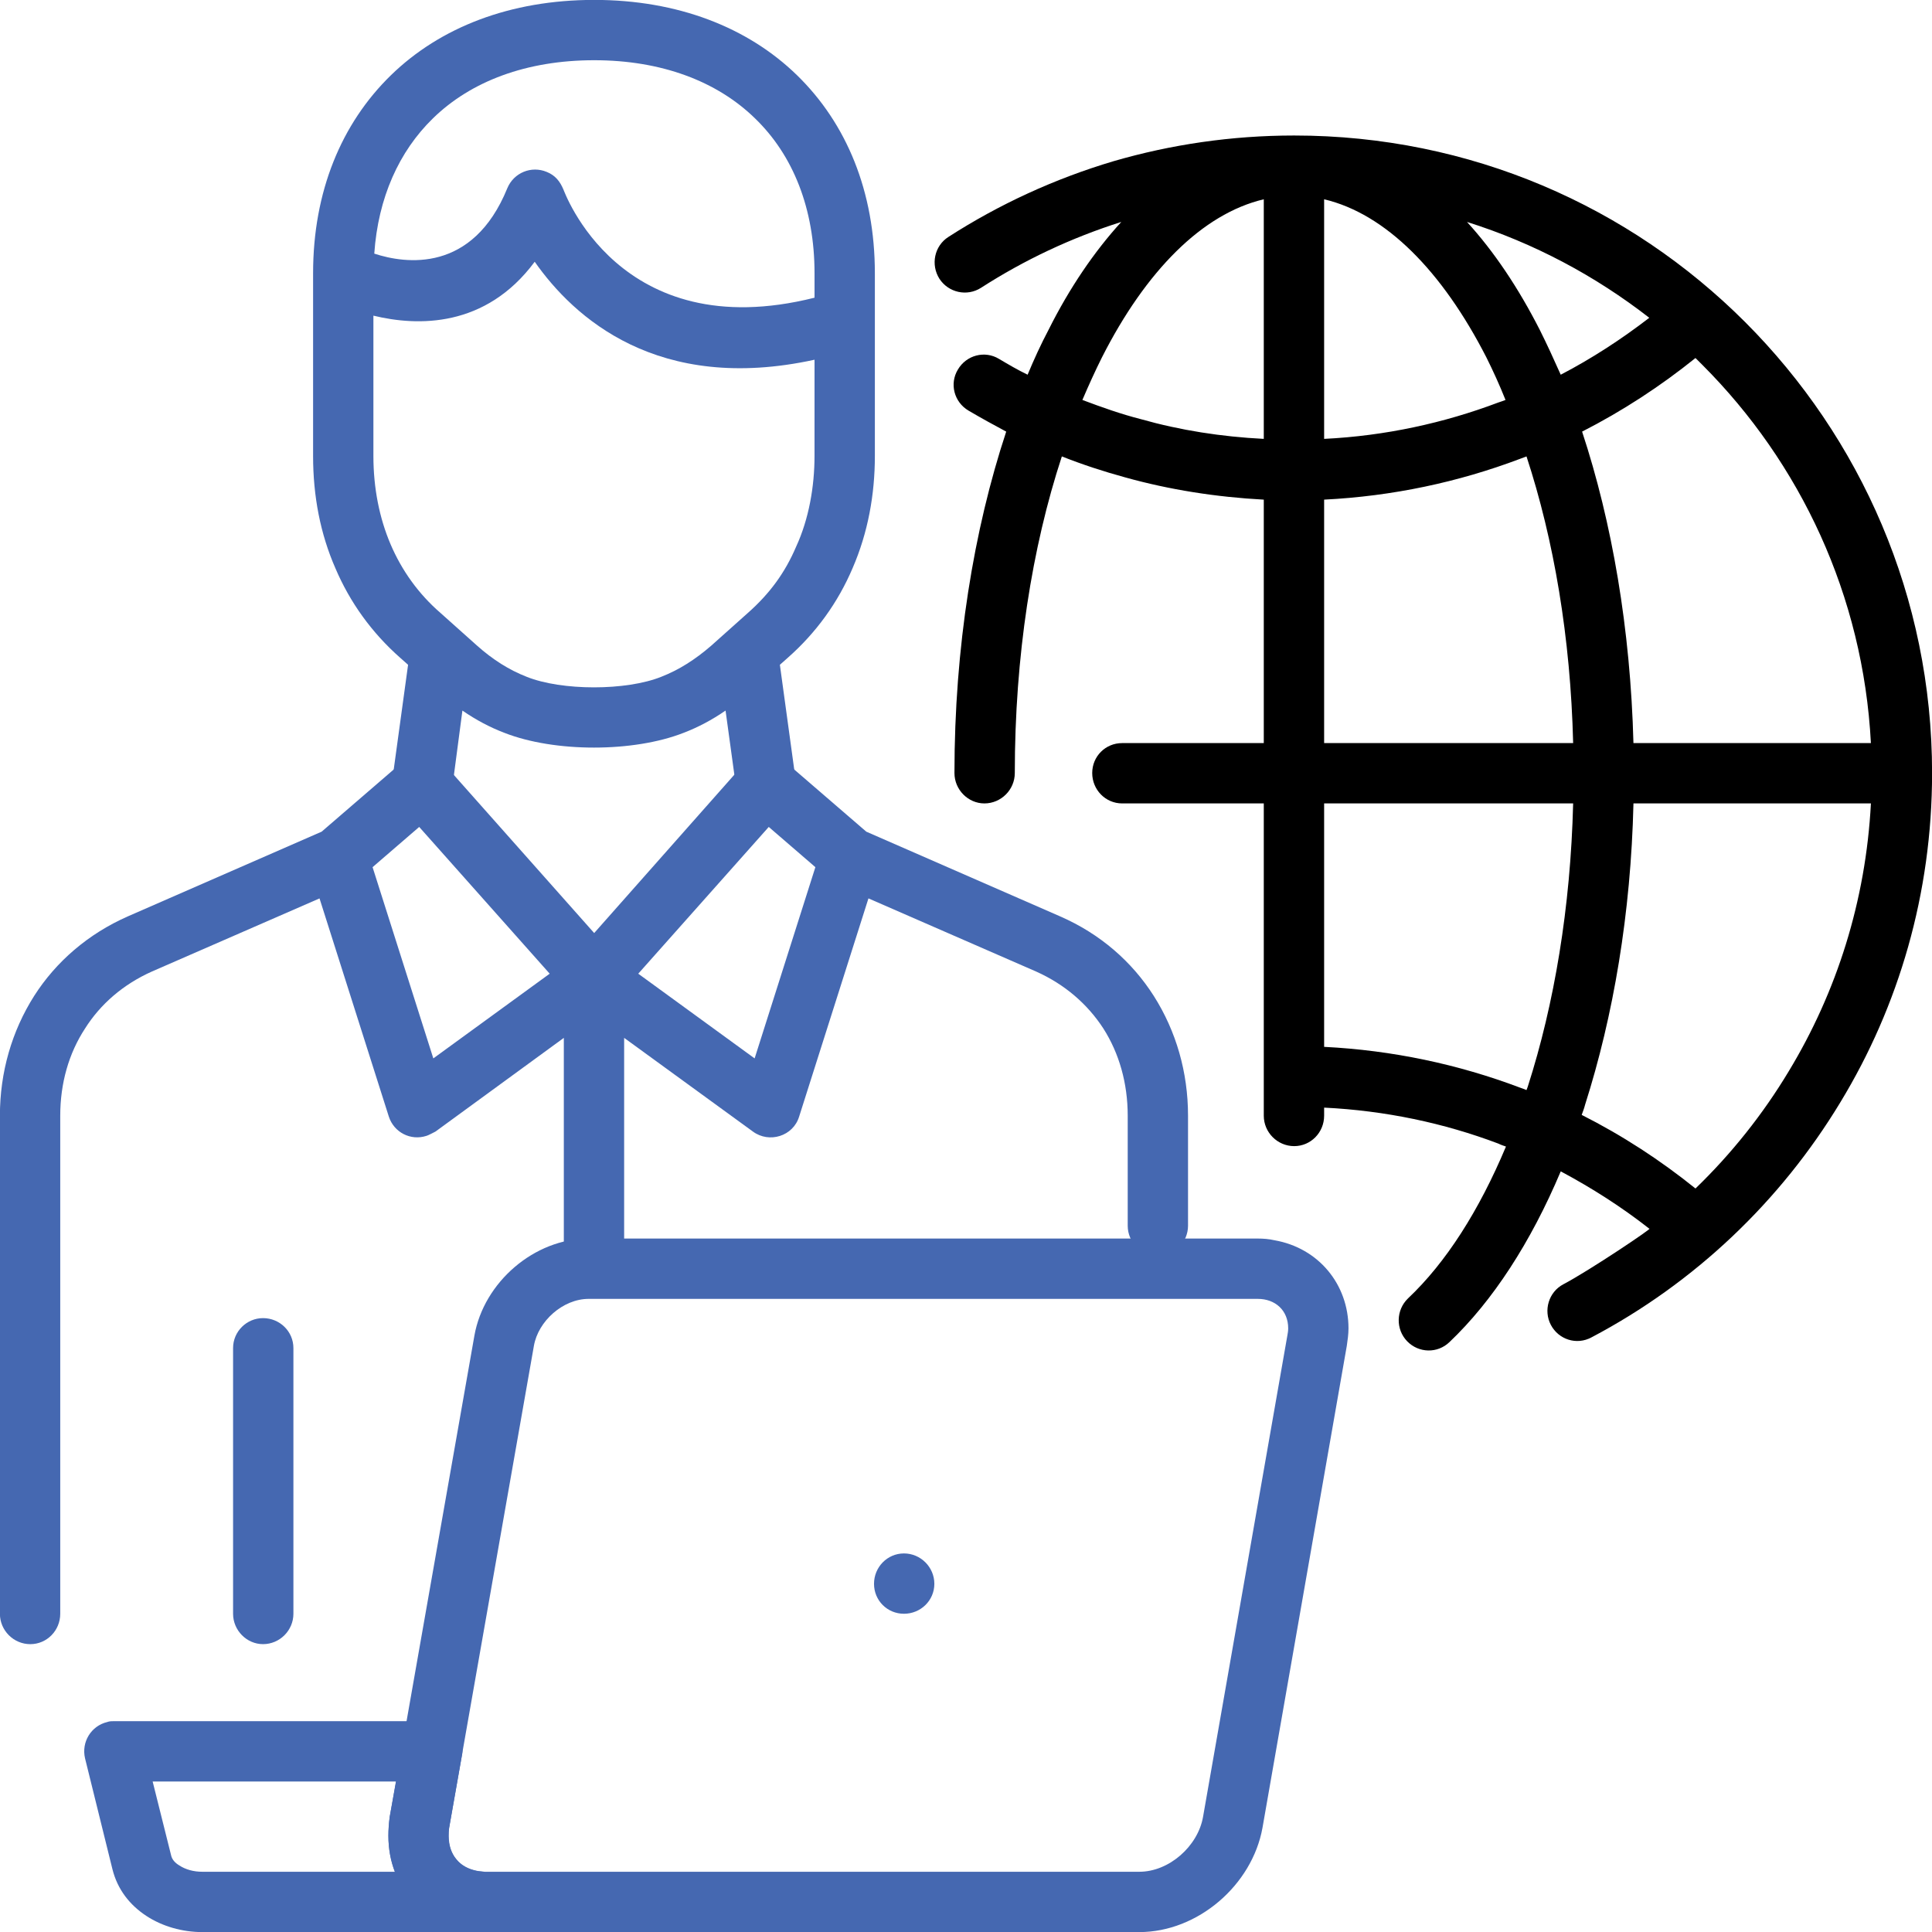 <svg width="512" height="512" viewBox="0 0 512 512" fill="none" xmlns="http://www.w3.org/2000/svg">
<g clip-path="url(#clip0_117_47)">
<path d="M449.32 94.879C440.024 102.363 429.936 108.939 419.272 114.383C427.208 138.419 432.084 166.651 432.88 196.927H495.808C493.768 157.811 477.096 122.659 451.136 96.691C450.572 96.123 449.892 95.443 449.32 94.879ZM495.812 212.915H432.884C432.204 242.055 427.556 269.267 420.072 292.735C419.844 293.647 419.5 294.551 419.164 295.459C429.936 300.899 440.024 307.479 449.32 314.963C458.844 305.775 467.236 295.231 474.04 283.891C486.744 262.915 494.452 238.763 495.812 212.915ZM437.08 325.615C429.712 319.835 421.884 314.847 413.612 310.423C405.676 329.243 395.58 344.779 384.128 355.663C380.956 358.727 375.964 358.611 372.9 355.435C369.836 352.259 369.956 347.159 373.128 344.099C383.22 334.571 391.956 320.851 399.096 303.847C398.416 303.619 397.736 303.395 397.056 303.055C382.648 297.615 367.12 294.323 350.908 293.531V295.683C350.908 300.103 347.392 303.735 342.972 303.735C338.552 303.735 334.916 300.107 334.916 295.683V285.255V212.915H297.384C292.964 212.915 289.448 209.287 289.448 204.863C289.448 200.439 292.964 196.927 297.384 196.927H334.916V132.411C322.332 131.731 309.972 129.803 298.18 126.511C292.4 124.927 286.844 123.111 281.4 120.955C273.464 145.107 268.932 173.907 268.932 204.863C268.932 209.283 265.3 212.915 260.876 212.915C256.568 212.915 252.94 209.287 252.94 204.863C252.94 171.527 258.04 140.459 266.656 114.383C263.256 112.567 259.968 110.755 256.68 108.823C252.828 106.559 251.58 101.683 253.848 97.939C256.116 94.083 260.996 92.835 264.736 95.103C267.228 96.575 269.72 98.051 272.328 99.299C274.032 95.215 275.844 91.247 277.884 87.391C283.44 76.283 290.016 66.639 297.156 58.815C283.892 63.011 271.42 68.907 259.968 76.279C256.224 78.659 251.352 77.527 248.968 73.895C246.588 70.151 247.608 65.163 251.348 62.783C264.732 54.167 279.464 47.367 295.112 42.715C310.308 38.295 326.408 35.911 342.964 35.911C389.676 35.911 431.856 54.731 462.472 85.347C493.08 115.959 512.02 158.255 512.02 204.855C512.02 236.827 503.176 266.647 487.756 292.047C471.88 318.351 449.092 340.011 421.772 354.411C417.804 356.563 413.036 354.979 411 351.123C408.964 347.267 410.428 342.391 414.288 340.355C421.204 336.731 438.556 325.051 437.08 325.615ZM388.772 58.819C395.92 66.643 402.38 76.283 408.044 87.395C409.972 91.251 411.788 95.219 413.608 99.303C421.88 94.995 429.708 89.891 437.076 84.219C422.788 73.107 406.46 64.379 388.772 58.819ZM404.54 288.879L404.876 287.971C411.908 266.087 416.212 240.463 416.9 212.911H350.908V277.427C369.048 278.335 386.508 282.075 402.72 288.195C403.4 288.423 403.968 288.651 404.54 288.879ZM416.9 196.923C416.212 168.915 411.792 143.063 404.54 120.955C403.968 121.183 403.288 121.407 402.72 121.635C386.508 127.759 369.048 131.503 350.908 132.407V196.923H416.9ZM350.908 52.811V116.307C367.12 115.515 382.652 112.111 397.056 106.671C397.736 106.443 398.416 106.219 398.976 105.991C397.392 102.023 395.688 98.279 393.876 94.651C382.196 71.859 367.236 56.667 350.908 52.811ZM334.916 116.307V52.811C318.588 56.667 303.628 71.859 292.056 94.651C290.244 98.279 288.54 102.023 286.844 105.991C291.944 107.915 297.048 109.731 302.376 111.091C312.804 114.039 323.688 115.743 334.916 116.307Z" fill="black"/>
<path d="M98.736 229.807L114.836 280.487L145.676 258.039L111.092 219.147L98.736 229.807ZM118.008 202.819L157.464 247.267L196.808 202.819L196.92 202.707C199.752 199.307 204.856 198.963 208.144 201.915L229.576 220.399L280.94 242.847C291.596 247.495 299.988 254.867 305.768 263.935C311.668 273.231 314.84 284.115 314.84 295.683V324.823C314.84 329.243 311.216 332.875 306.792 332.875C302.48 332.875 298.856 329.247 298.856 324.823V295.683C298.856 287.067 296.592 279.127 292.396 272.555C288.2 266.091 282.192 260.875 274.592 257.471L230.148 238.083L211.78 295.907C210.192 301.123 203.844 303.051 199.532 299.875L165.404 275.043V330.827C165.404 335.247 161.892 338.879 157.468 338.879C153.048 338.879 149.42 335.251 149.42 330.827V275.047L115.404 299.879C115.404 299.879 113.248 301.011 113.024 301.011C108.828 302.375 104.404 300.103 103.044 295.911L84.676 238.087L40.228 257.475C32.632 260.879 26.624 266.091 22.54 272.559C18.232 279.135 15.964 287.071 15.964 295.687V427.667C15.964 432.087 12.448 435.719 8.028 435.719C3.608 435.719 -0.024 432.091 -0.024 427.667V295.683C-0.024 284.115 3.152 273.235 9.048 263.935C14.832 254.863 23.336 247.495 33.88 242.847L85.24 220.399L106.668 201.915C109.956 198.967 115.06 199.311 117.896 202.707L118.008 202.819ZM61.768 357.251C61.768 352.831 65.396 349.315 69.704 349.315C74.124 349.315 77.756 352.831 77.756 357.251V427.663C77.756 432.083 74.128 435.715 69.704 435.715C65.396 435.715 61.768 432.087 61.768 427.663V357.251ZM203.728 219.147L169.144 258.039L199.984 280.487L216.084 229.807L203.728 219.147Z" fill="#4568B1"/>
<path d="M333.328 344.216H155.996C149.192 344.216 142.616 350.112 141.484 356.684L119.032 484.36C117.9 490.82 121.756 496.036 128.556 496.036H301.92C309.856 496.036 317.452 489.236 318.812 481.524L341.156 353.964C341.264 353.396 341.384 352.716 341.384 352.036C341.384 347.272 337.976 344.216 333.328 344.216ZM239.56 411.676C243.98 411.676 247.612 415.304 247.612 419.728C247.612 424.152 243.984 427.664 239.56 427.664C235.136 427.664 231.624 424.148 231.624 419.728C231.624 415.308 235.136 411.676 239.56 411.676ZM155.996 328.228H333.328C334.804 328.228 336.272 328.34 337.748 328.68C349.428 330.72 357.364 340.36 357.364 352.036C357.364 353.624 357.136 355.1 356.912 356.684L334.576 484.36C331.848 499.552 317.452 512.024 301.92 512.024H128.556C114.044 512.024 102.932 501.028 102.932 486.512C102.932 484.928 103.044 483.336 103.272 481.524L125.72 353.964C128.216 339.792 141.592 328.228 155.996 328.228Z" fill="#4568B1"/>
<path d="M114.496 456.124C118.916 456.124 122.548 459.64 122.548 464.06C122.548 464.628 122.436 465.192 122.32 465.76L119.032 484.356C118.92 485.036 118.92 485.828 118.92 486.508C118.92 489.004 119.6 491.156 120.96 492.748C122.208 494.332 124.136 495.352 126.516 495.808C127.084 495.92 127.764 495.92 128.444 496.036L128.556 512.024H53.604C48.388 512.024 43.06 510.552 38.752 507.716C34.444 504.88 31.156 500.8 29.796 495.356L22.54 465.988C21.52 461.68 24.128 457.372 28.436 456.352C29.004 456.124 29.684 456.124 30.36 456.124H114.496ZM104.972 472.112H40.452L45.328 491.612C45.556 492.748 46.348 493.656 47.484 494.336C49.184 495.468 51.336 496.036 53.604 496.036H104.628C103.492 493.092 102.928 489.916 102.928 486.512C102.928 484.928 103.04 483.336 103.268 481.524L104.972 472.112Z" fill="#4568B1"/>
<path d="M122.544 188.308L119.824 208.944C119.144 213.364 115.176 216.428 110.864 215.86C106.444 215.18 103.38 211.212 103.948 206.788L108.144 176.176L106.104 174.364C98.508 167.672 92.724 159.62 88.868 150.552C84.9 141.48 82.972 131.504 82.972 120.844V72.428C82.972 50.772 90.456 32.74 103.608 19.928C116.648 7.228 135.244 -0.024 157.464 -0.024C179.576 -0.024 198.172 7.228 211.212 19.928C224.364 32.74 231.848 50.772 231.848 72.428V120.844C231.848 131.048 230.032 141.14 225.952 150.552C222.096 159.624 216.312 167.672 208.716 174.364L206.676 176.176L210.872 206.788C211.44 211.208 208.376 215.18 204.068 215.86C199.648 216.432 195.68 213.368 195.112 208.944L192.28 188.308C188.652 190.804 185.024 192.728 181.168 194.204C167.9 199.424 146.924 199.424 133.66 194.204C129.8 192.732 126.172 190.804 122.544 188.308ZM99.188 67.212C107.464 69.936 125.268 72.432 134.452 49.864C136.152 45.78 140.8 43.856 144.884 45.556C147.152 46.464 148.396 48.052 149.304 50.204C149.416 50.316 163.932 91.932 215.86 78.892V72.432C215.86 55.312 210.192 41.136 200.1 31.384C190.008 21.52 175.268 15.96 157.468 15.96C139.552 15.96 124.812 21.52 114.72 31.38C105.764 40.112 100.208 52.36 99.188 67.212ZM215.86 95.332C174.248 104.404 152.024 84.104 141.704 69.368C128.664 86.944 110.636 86.488 98.956 83.652V120.844C98.956 129.348 100.544 137.284 103.492 144.204C106.44 151.12 110.86 157.356 116.756 162.456L126.396 171.072C130.592 174.816 134.9 177.532 139.548 179.348C148.844 183.092 165.968 183.092 175.264 179.348C179.912 177.532 184.22 174.812 188.528 171.072L198.168 162.456C203.948 157.356 208.032 151.796 210.98 144.88C214.38 137.508 215.856 128.892 215.856 120.84L215.86 95.332Z" fill="#4568B1"/>
</g>
<defs>
<clipPath id="clip0_117_47">
<rect width="512" height="512" fill="white"/>
</clipPath>
</defs>
</svg>
